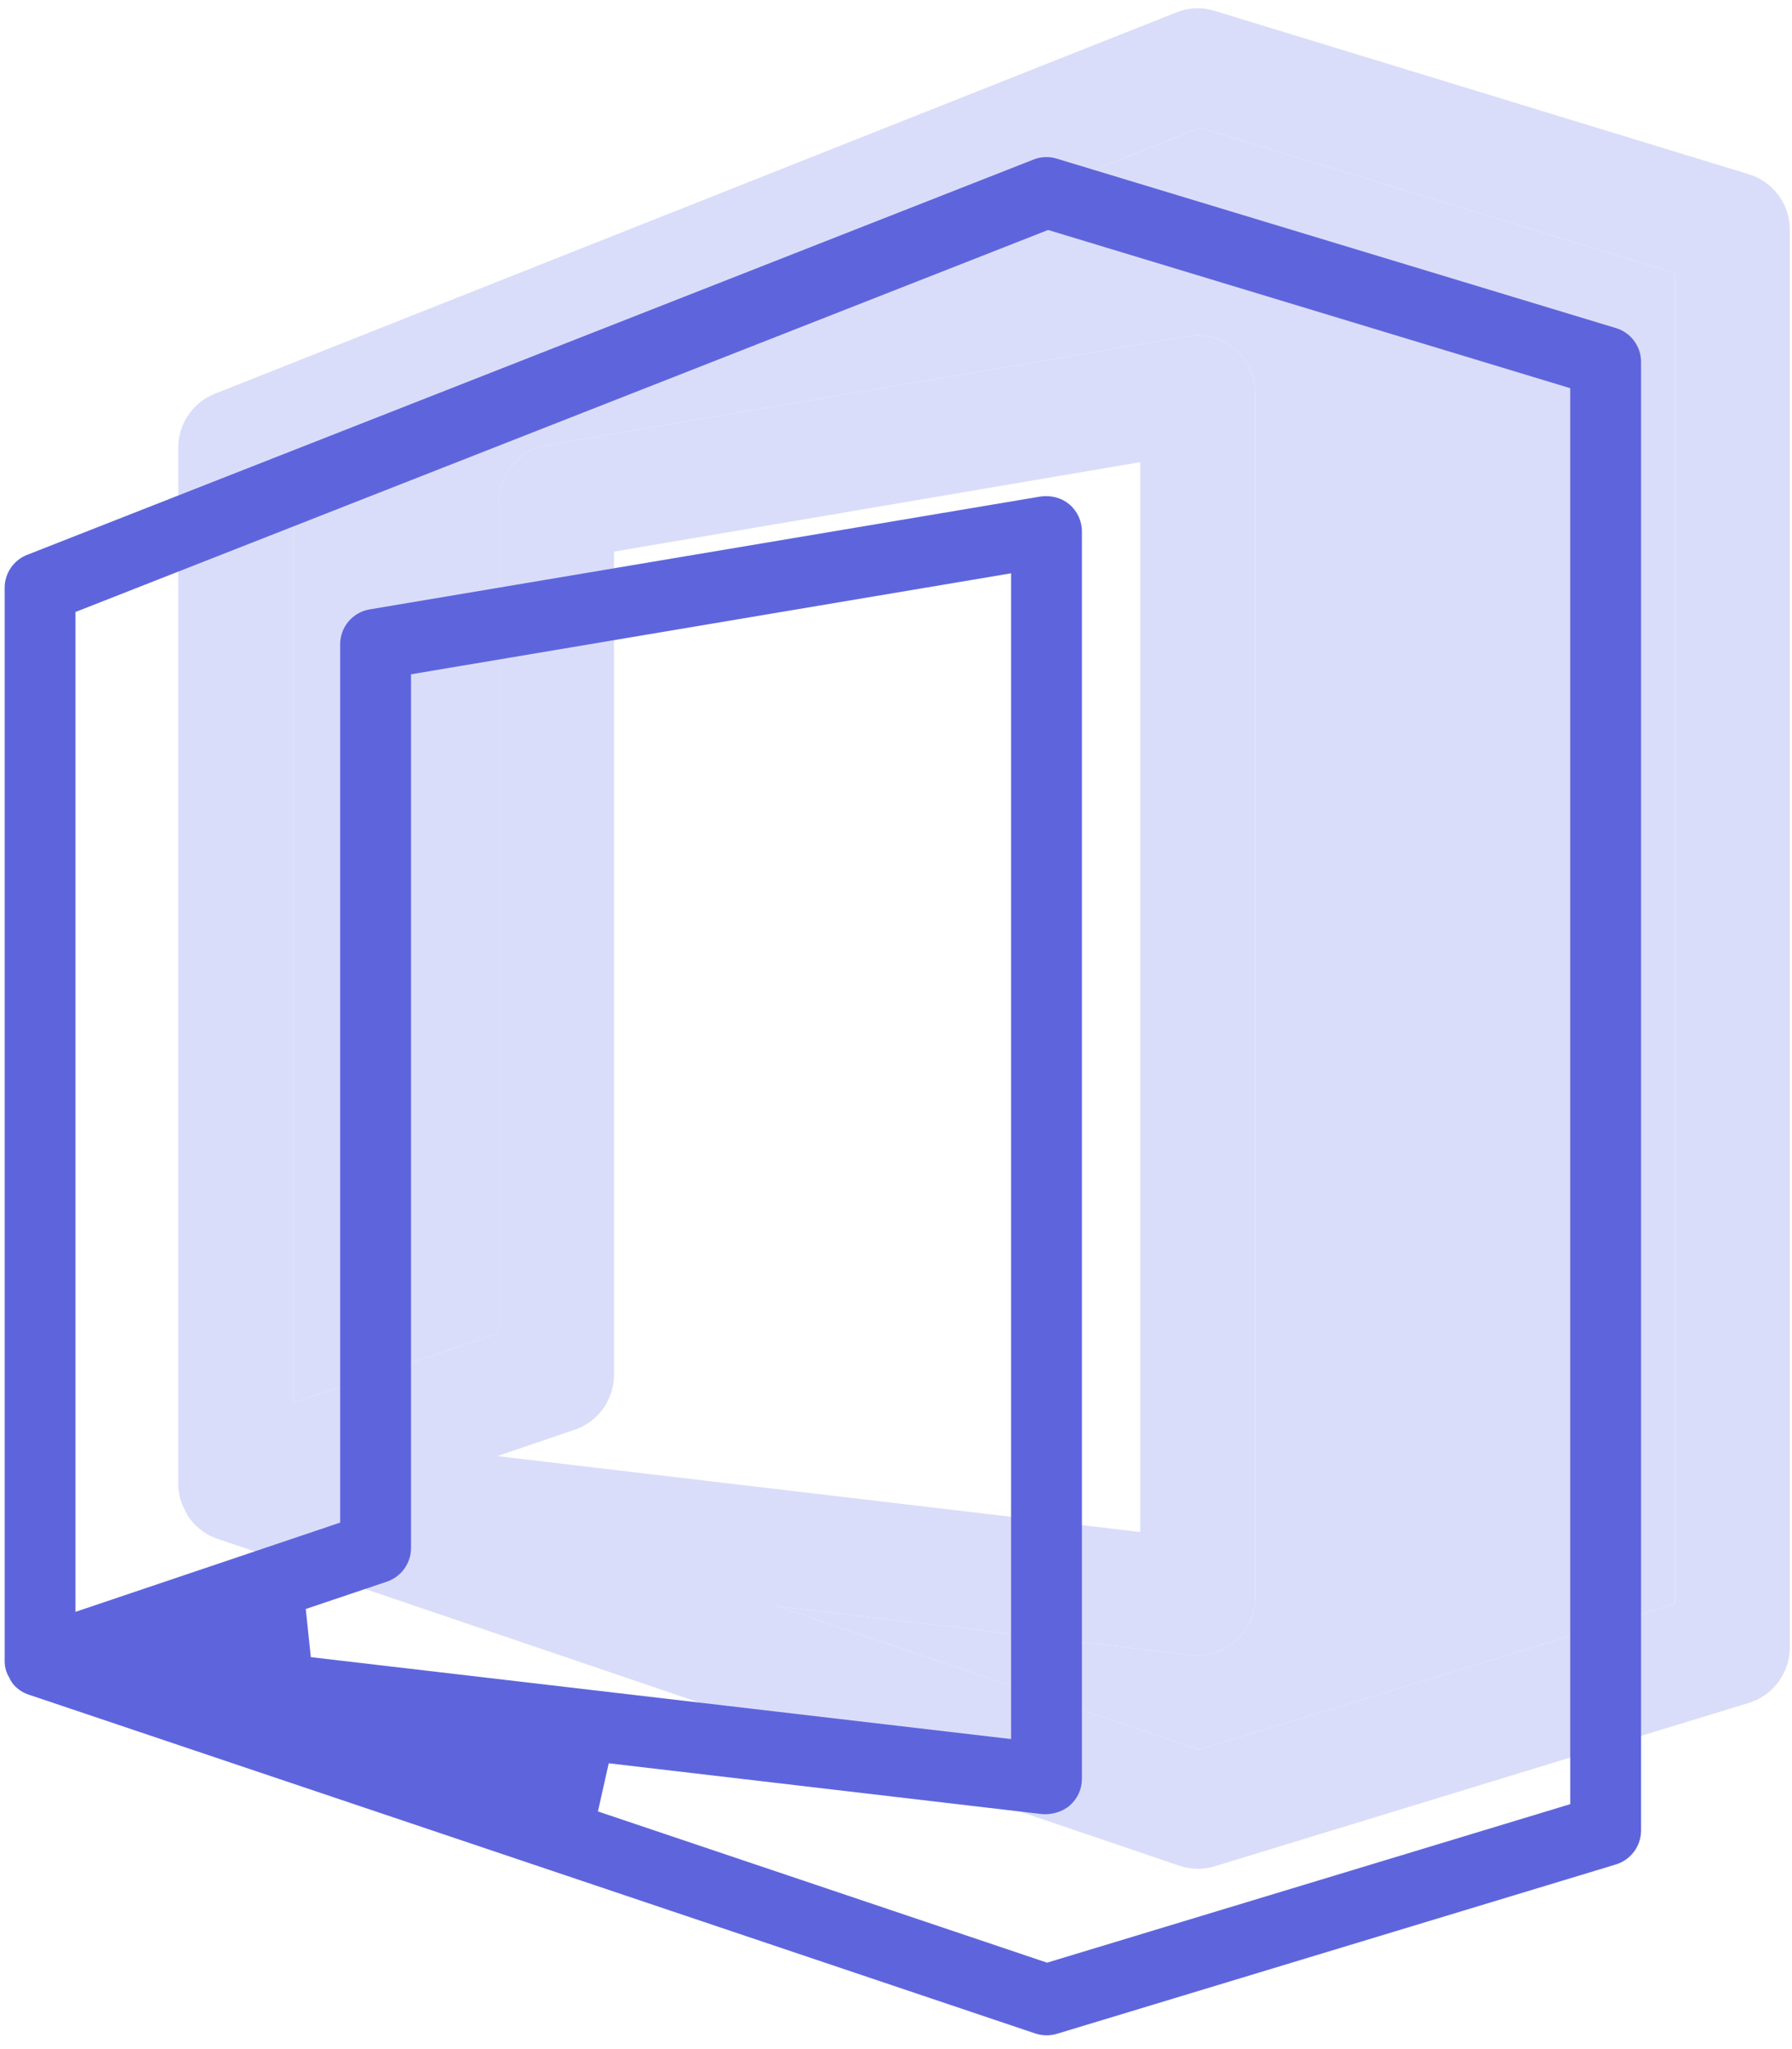 <svg width="49" height="56" viewBox="0 0 49 56" fill="none" xmlns="http://www.w3.org/2000/svg">
<path d="M45.793 43.836L32.777 47.815L21.235 43.893L32.569 45.234C32.982 45.276 33.464 45.142 33.797 44.84C34.134 44.538 34.326 44.109 34.326 43.655V10.753C34.326 10.286 34.121 9.841 33.769 9.539C33.416 9.24 32.95 9.116 32.491 9.186L14.955 12.164C14.197 12.291 13.643 12.955 13.643 13.731V36.425L8.021 38.338V13.324L32.821 3.494L45.793 7.46V43.836Z" fill="#DADDF9"/>
<path fill-rule="evenodd" clip-rule="evenodd" d="M47.82 4.762L33.205 0.294C32.869 0.189 32.503 0.205 32.176 0.335L5.871 10.762C5.27 11.001 4.873 11.585 4.873 12.24V40.522C4.87 40.792 4.933 41.052 5.065 41.284C5.068 41.287 5.068 41.287 5.068 41.291V41.294V41.297V41.3C5.081 41.325 5.096 41.351 5.112 41.376V41.383C5.115 41.383 5.115 41.386 5.115 41.386V41.389V41.392V41.395C5.292 41.678 5.553 41.904 5.88 42.031C5.902 42.041 5.927 42.047 5.953 42.056L32.252 50.99C32.415 51.044 32.582 51.073 32.752 51.073C32.906 51.073 33.061 51.05 33.209 51.006L47.823 46.538C48.484 46.334 48.941 45.718 48.941 45.015V6.281C48.941 5.582 48.484 4.962 47.82 4.762ZM32.777 47.815L45.793 43.836V7.46L32.821 3.494L8.021 13.324V38.338L13.643 36.425V13.731C13.643 12.955 14.197 12.291 14.955 12.164L32.491 9.186C32.95 9.116 33.416 9.24 33.769 9.539C34.121 9.841 34.326 10.286 34.326 10.753V43.655C34.326 44.109 34.134 44.538 33.797 44.84C33.464 45.142 32.982 45.276 32.569 45.234L21.235 43.893L32.777 47.815ZM15.72 39.072L13.598 39.794L31.178 41.869V12.631L16.79 15.075V37.566C16.79 38.249 16.359 38.853 15.72 39.072Z" fill="#DADDF9"/>
<path fill-rule="evenodd" clip-rule="evenodd" d="M44.182 8.965L44.185 8.966C44.592 9.087 44.873 9.465 44.873 9.89V50.025C44.873 50.452 44.592 50.829 44.185 50.953L44.184 50.954L28.898 55.583C28.808 55.61 28.712 55.623 28.615 55.623C28.515 55.623 28.412 55.607 28.305 55.572L28.302 55.571L0.803 46.319C0.791 46.315 0.78 46.311 0.772 46.309L0.757 46.304L0.751 46.302L0.746 46.3C0.585 46.238 0.45 46.138 0.347 46.011L0.28 45.904C0.274 45.889 0.267 45.874 0.26 45.859C0.249 45.838 0.238 45.819 0.227 45.801C0.16 45.678 0.125 45.535 0.127 45.377V16.065C0.127 15.666 0.371 15.31 0.741 15.164L28.261 4.36C28.463 4.28 28.686 4.272 28.89 4.334L44.182 8.965ZM28.631 53.638L42.936 49.306V10.609L28.659 6.285L2.064 16.725V44.05L9.301 41.611V17.609C9.301 17.135 9.643 16.732 10.108 16.654L28.448 13.57C28.744 13.527 29.03 13.607 29.241 13.784C29.458 13.968 29.584 14.24 29.584 14.524V48.616C29.584 48.892 29.466 49.152 29.258 49.337L29.256 49.339C29.064 49.511 28.756 49.602 28.496 49.578L16.645 48.189L16.35 49.505L28.631 53.638ZM8.361 43.972L8.499 45.288L27.647 47.527V15.668L11.239 18.428V42.306C11.239 42.722 10.973 43.091 10.579 43.225L8.361 43.972Z" fill="#5E65DC"/>
</svg>
